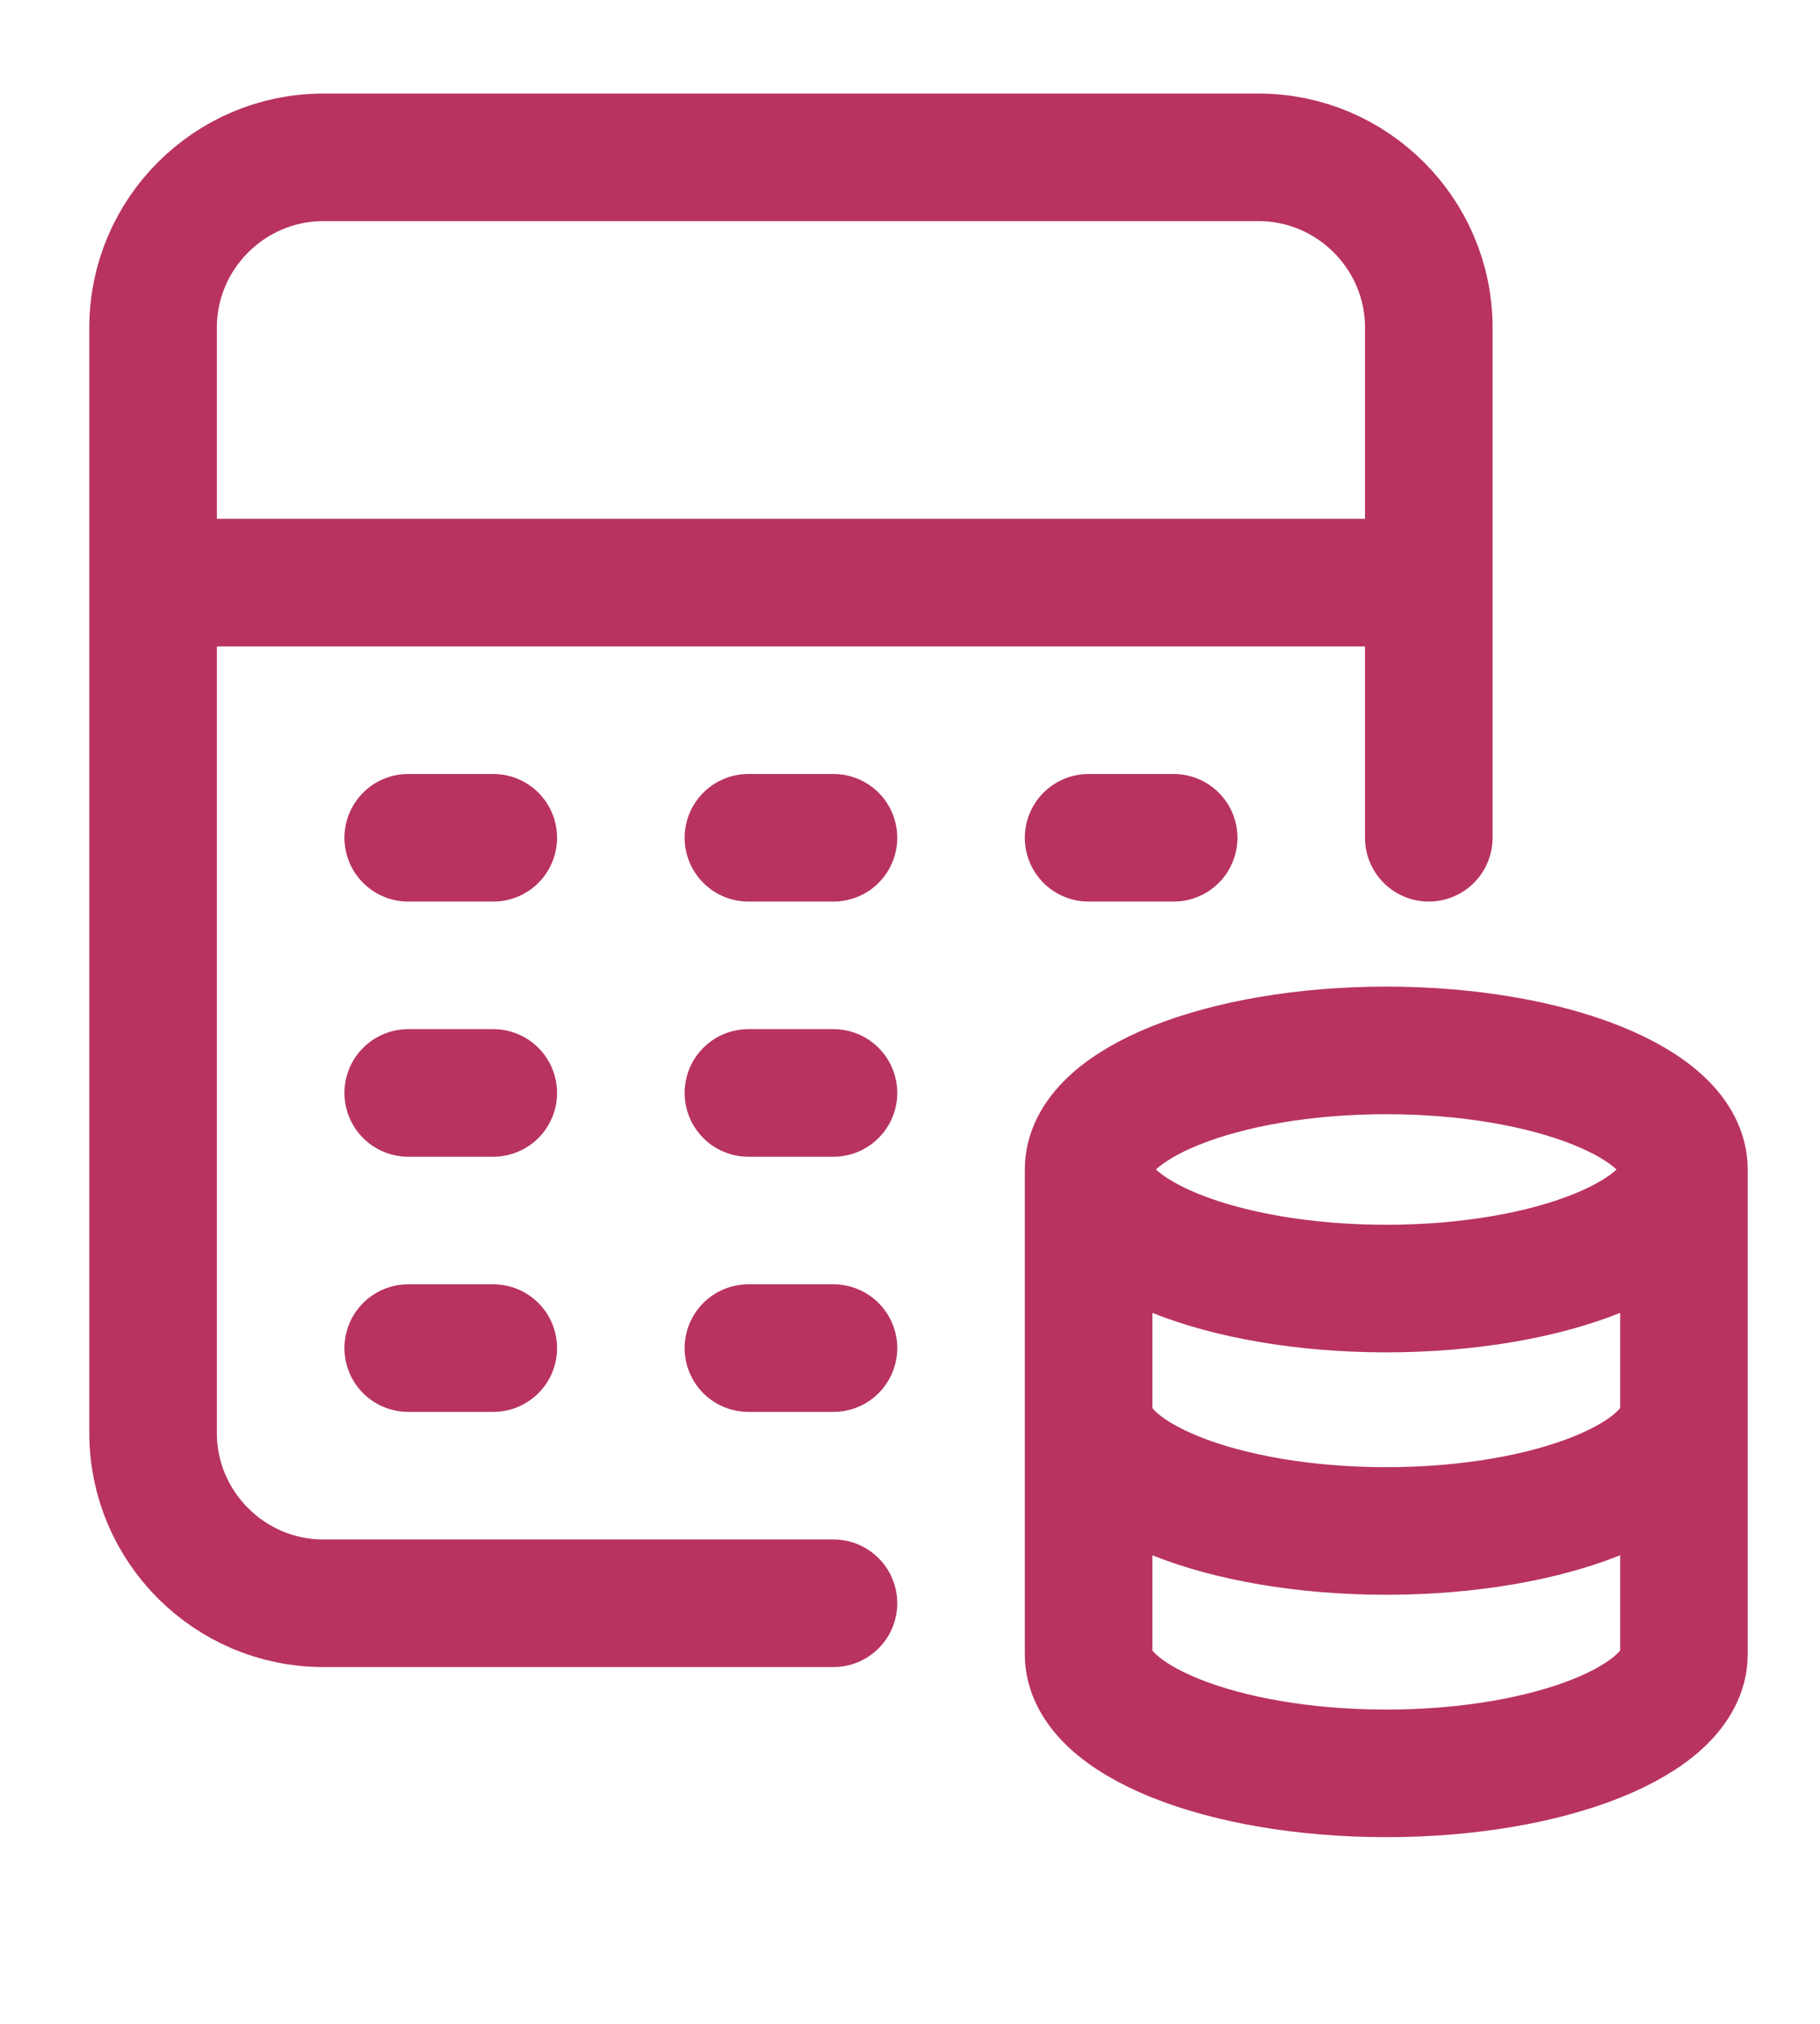 <?xml version="1.0" encoding="utf-8"?>
<!-- Generator: Adobe Illustrator 26.3.1, SVG Export Plug-In . SVG Version: 6.00 Build 0)  -->
<svg version="1.1" id="Laag_1" xmlns="http://www.w3.org/2000/svg" xmlns:xlink="http://www.w3.org/1999/xlink" x="0px" y="0px"
	 viewBox="0 0 214 238" style="enable-background:new 0 0 214 238;" xml:space="preserve">
<style type="text/css">
	
		.st0{clip-path:url(#SVGID_00000073707877512463994910000015009908735462937476_);fill:none;stroke:#B83361;stroke-width:15;stroke-linecap:round;stroke-linejoin:round;}
</style>
<g>
	<defs>
		<rect id="SVGID_1_" x="10.5" y="11" width="195" height="205"/>
	</defs>
	<clipPath id="SVGID_00000000205910871780116430000003390043762240357037_">
		<use xlink:href="#SVGID_1_"  style="overflow:visible;"/>
	</clipPath>
	
		<path style="clip-path:url(#SVGID_00000000205910871780116430000003390043762240357037_);fill:none;stroke:#B83361;stroke-width:15;stroke-linecap:round;stroke-linejoin:round;" d="
		M128,137.5c0,7.7,15.7,14,35,14c19.3,0,35-6.3,35-14c0-7.7-15.7-14-35-14C143.7,123.5,128,129.8,128,137.5 M128,98.5h10 M88,98.5
		h10 M48,98.5h10 M98,188.5H38c-11,0-20-9-20-20v-130c0-11,9-20,20-20h110c11,0,20,9,20,20v60 M168,68.5H18 M88,158.5h10 M48,158.5
		h10 M88,158.5h10 M48,158.5h10 M88,98.5h10 M48,98.5h10 M88,128.5h10 M48,128.5h10 M88,98.5h10 M48,98.5h10 M128,166
		c0,7.7,15.7,14,35,14c19.3,0,35-6.3,35-14 M128,137.5v57c0,7.7,15.7,14,35,14c19.3,0,35-6.3,35-14v-57"/>
</g>
</svg>
